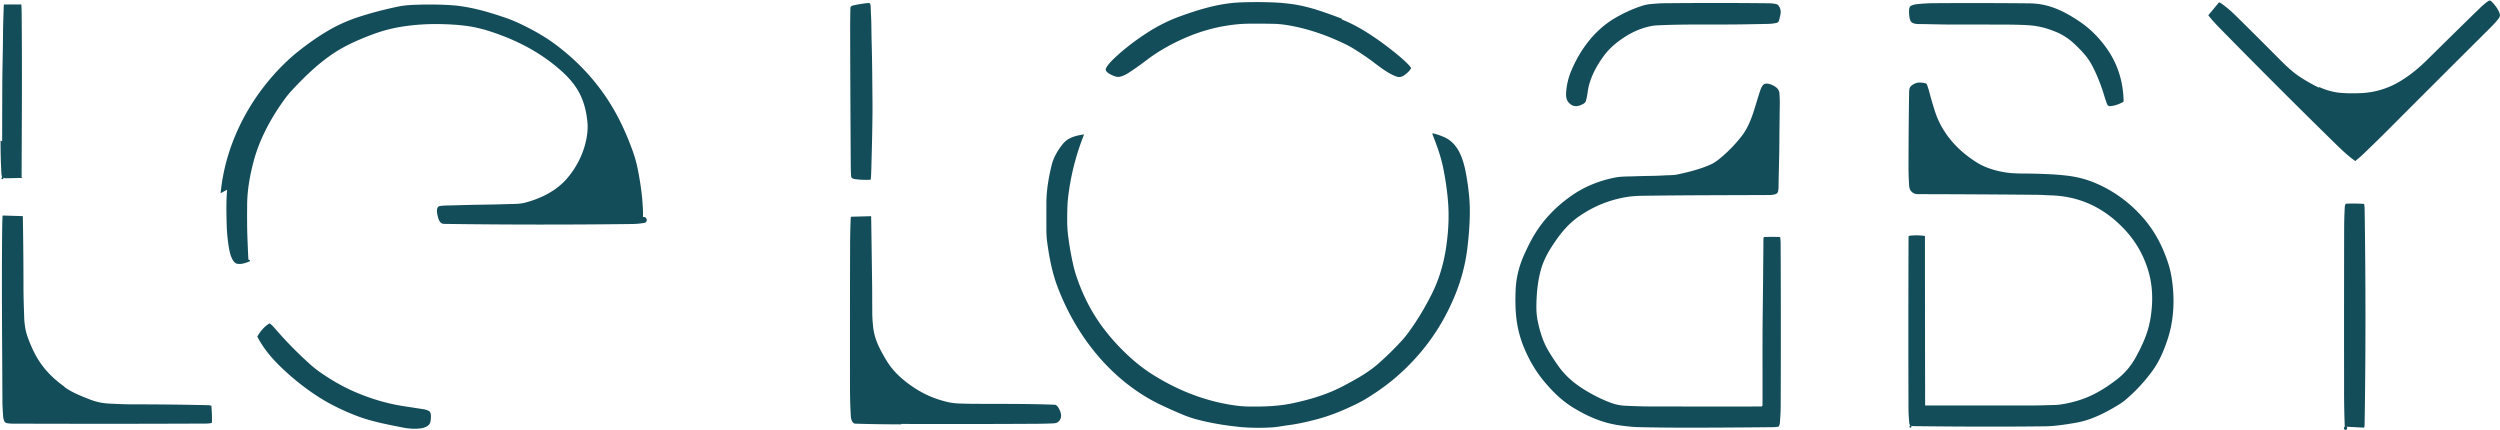 <svg xmlns="http://www.w3.org/2000/svg" viewBox="0 0 3313 570"><g stroke="none" stroke-width="1" fill="none" fill-rule="evenodd"><path d="M3073.4 115.3c10.06 4.753 20.71 7.427 31.95 8.02 7.733.407 15.47.437 23.21.09 18.68-.833 35.98-6.037 51.9-15.61 13.89-8.36 25.47-18.02 37.38-29.81 25.193-24.953 48.2-47.53 69.02-67.73 3.593-3.487 7.103-6.407 10.53-8.76 1.473-1.013 2.81-.957 4.01.17 4.75 4.46 9.28 10.58 11.25 16.57.67 2.01-.05 4.39-1.25 5.98-2.753 3.667-6.127 7.483-10.12 11.45a54785.293 54785.293 0 00-136.5 136.28 1872.491 1872.491 0 01-32.65 31.92 142.466 142.466 0 01-10.98 9.48.687.687 0 01-.68-.677.663.663 0 01.665-.673c.372 0 .678.301.685.673a.663.663 0 01-.66.677c-10.73-7.59-19.4-16.18-29.1-25.67-49.473-48.433-99.973-98.923-151.5-151.47a212.35 212.35 0 01-14.15-15.96l14.29-17.2a15.11 15.11 0 013.21 1.73c6.9 4.84 12.7 9.89 19.32 16.4 17.233 16.973 36.063 35.727 56.49 56.26 9.43 9.48 18.71 18.48 29.62 25.44 8.253 5.273 16.207 9.717 23.86 13.33l.2-.91zM1778.16 25.83c9.94 3.913 20.017 9.007 30.23 15.28 14.947 9.173 30.11 20.16 45.49 32.96 5.027 4.187 9.517 8.363 13.47 12.53a16.19 16.19 0 012.65 3.72c-1.753 3.36-5.007 6.633-9.76 9.82-3.2 2.147-6.663 2.493-10.39 1.04-11.1-4.33-21.13-12.28-30.81-19.59-5.507-4.173-12.61-9.047-21.31-14.62-5.64-3.62-11.23-6.743-16.77-9.37-23.72-11.24-47.57-19.55-73.05-23.97-7.113-1.233-13.723-1.917-19.83-2.05-10.127-.22-20.033-.293-29.72-.22-7.793.053-14.407.363-19.84.93-23.853 2.48-46.817 8.583-68.89 18.31-17.56 7.74-34.25 17.01-49.41 28.49-9.8 7.413-18.197 13.34-25.19 17.78-4.22 2.68-10.94 6.12-16.05 4.7-4.05-1.13-13.37-5.09-13.65-9.15-.27-3.83 8.34-12.4 11.4-15.29 12.32-11.64 26.59-22.733 42.81-33.28 14.047-9.133 28.407-16.39 43.08-21.77 22.08-8.09 45.04-15.26 68.28-17.92 5.68-.653 12.347-1.063 20-1.23 15.573-.333 29.463-.157 41.67.53 4.347.24 9.72.737 16.12 1.49 15.79 1.85 30.53 5.92 45.82 11.19 8.993 3.093 16.877 5.973 23.65 8.64v1.05zm-649.53-18.1c6.367-1.64 13.717-2.893 22.05-3.76 2.68-.28 3.07 2.57 3.12 4.44.113 4.007.273 7.953.48 11.84.62 11.57.45 23.01.8 34.77.78 26.31.86 52.66 1.12 79.19a879.66 879.66 0 01-.03 20.03c-.173 15.06-.453 30.063-.84 45.01-.113 4.32-.223 8.377-.33 12.17-.25 8.76-.28 17.42-1.02 26.23-.033.327-.21.497-.53.51-7.82.4-14.917.08-21.29-.96-2.27-.37-4.11-1.42-4.27-3.99-.28-4.447-.433-8.607-.46-12.48-.4-63.2-.667-122.603-.8-178.21-.02-10.113.087-21.003.32-32.67l1.68-2.12zm996.12 67.17c-9.33 12.9-17.68 28.58-20.25 43.92-.84 5.02-1.46 10.69-3.09 15.47-.92 2.69-4.99 4.33-7.43 5.28-5.133 1.987-9.637 1.307-13.51-2.04-4.81-4.15-5.5-9.22-4.99-15.7.733-9.34 2.773-18.147 6.12-26.42 11.55-28.54 31.36-55.34 57.75-70.95 12.007-7.107 24.217-12.67 36.63-16.69 3.86-1.247 7.547-2.027 11.06-2.34 5.97-.54 12.21-1.08 18.31-1.14 48.26-.453 94.477-.437 138.65.05 3.14.033 6.307.357 9.5.97 4.61.89 6.73 8.04 6.28 11.68-.38 3.04-1.15 6.517-2.31 10.43-.54 1.79-2.04 2.78-3.8 3.09-3.25.59-6.61 1.09-9.95 1.15-19.33.38-38.47.81-57.72.83-35.07.03-61.6-.24-90.59 1.16-4.927.24-10.793 1.427-17.6 3.56-10.267 3.22-20.633 8.607-31.1 16.16-8.907 6.427-16.227 13.603-21.96 21.53zm577.52-69.5c19.83 2.75 37.49 12.22 54.17 23.54 13.47 9.15 24.26 20.1 33.81 33.01 15.14 20.473 23.113 43.993 23.92 70.56.02.653-.017 1.29-.11 1.91a.92.92 0 01-.5.72c-5.807 3.193-11.447 5.04-16.92 5.54-1.99.18-3.63-.92-4.35-2.74-2.43-6.09-4.04-12.51-6.24-19-3.2-9.42-6.85-18.39-10.95-26.91-3.227-6.7-6.46-12.14-9.7-16.32-3.993-5.167-9.483-11.033-16.47-17.6-7.213-6.78-15.297-12.047-24.25-15.8-11.64-4.867-22.87-7.747-33.69-8.64-8.2-.667-19.39-1.02-33.57-1.06-23.593-.073-46.53-.1-68.81-.08-15.5.02-30.85-.56-46.37-.69-3.147-.027-5.697-.523-7.65-1.49-2.107-1.04-3.473-3.437-4.1-7.19-.56-3.38-1.72-13.52 1.64-15.29 2.44-1.287 5.217-2.077 8.33-2.37 7.14-.69 14.33-1.22 21.65-1.27 42.133-.28 84.477-.22 127.03.18 4.227.04 8.603.37 13.13.99zM2.86 187.25c.007-25.833.07-51.333.19-76.5.11-21 .78-41.95.92-63 .1-14.31.57-27.93 1.12-41.82l23.23-.02c.207 3.667.327 7.17.36 10.51.75 73.1.2 146.16-.05 219.34a.495.495 0 01-.218-.551.481.481 0 01.463-.36c.216 0 .405.147.463.36a.494.494 0 01-.218.551c-6.833.193-14 .347-21.5.46-1.52.02-2.863-.38-4.03-1.2.608.196.984.798.887 1.42a1.283 1.283 0 01-1.276 1.078 1.304 1.304 0 01-1.29-1.079 1.27 1.27 0 01.869-1.419c-.36-1.71-.8-3.31-.9-5.07-.767-12.94-1.15-27.51-1.15-43.71l2.13 1.01zm289.52 68.77c6.32-66.85 39.92-129.97 88.76-175.78 4.587-4.3 9.547-8.557 14.88-12.77 13.5-10.673 26.66-19.753 39.48-27.24 12.567-7.34 26.267-13.393 41.1-18.16 17.107-5.493 34.82-10.08 53.14-13.76 5.033-1.013 12.11-1.68 21.23-2 18.32-.627 35.13-.357 50.43.81 3.973.3 8.86.937 14.66 1.91 18.2 3.04 36.18 8.44 54.19 14.64 6.533 2.247 13.137 4.977 19.81 8.19 15.94 7.67 31.11 16.02 44.91 26.22 31.153 23.02 56.373 50.477 75.66 82.37 11.19 18.49 20.16 38.51 27.6 59.01 2.98 8.2 5.273 16.36 6.88 24.48 3.147 15.88 5.217 30.163 6.21 42.85.77 9.85 1.35 19.14.02 28.43a4.04 4.04 0 113.41 0c-5.24.95-10.87 1.55-16.22 1.62-83 1.067-166.293 1.02-249.88-.14-5.09-.07-6.98-4.26-8.18-8.68-1.07-3.97-3.75-14.23 2.92-15.05a90.574 90.574 0 019.55-.69c13.78-.23 27.11-.79 40.75-.96 14.513-.187 28.013-.48 40.5-.88 7.44-.23 14.56-.02 21.86-1.94 20.64-5.44 41.12-15.47 55.26-31.89 13.17-15.29 22.37-33.95 25.96-53.54 1.387-7.56 1.783-14.583 1.19-21.07-1.447-15.653-5.28-29.07-11.5-40.25-5.127-9.22-12.277-18.003-21.45-26.35-27.75-25.26-60.19-42.22-96.17-53.86-11.567-3.74-22.827-6.26-33.78-7.56-8.873-1.06-18.957-1.737-30.25-2.03-16.42-.42-32.647.5-48.68 2.76-14.833 2.093-29.087 5.703-42.76 10.83-14.27 5.35-29.04 11.56-42.41 19.26-23.91 13.78-45.08 33.88-64.61 54.88a122.83 122.83 0 00-8.83 10.65c-17.94 24.27-33.86 53.31-41.72 82.69-5.1 19.06-8.62 38.66-8.78 58.32-.12 15.92-.18 31.61.52 47.32.41 9.14.64 18.47 1.36 27.77a1.2 1.2 0 111.19 0c-5.03 2.07-10.48 4.01-15.91 3.19-7.43-1.13-10.49-15.78-11.46-21.99-1.607-10.24-2.537-19.87-2.79-28.89-.41-14.56-.87-32.06.57-47.32l-8.62 4.6zM2551.5 537.36c48.593-.013 97.237-.04 145.93-.08 7.91-.01 16.18-.41 24.2-.56 3.4-.06 6.737-.34 10.01-.84 8.58-1.32 17.09-3.367 25.53-6.14 17.21-5.65 32.88-15.26 47.51-26.45 10.85-8.3 19.03-17.88 25.73-29.98 6.333-11.433 11.173-22.037 14.52-31.81 3.64-10.647 5.903-22.707 6.79-36.18 1.007-15.3-.247-29.527-3.76-42.68-6.027-22.553-17.043-42.287-33.05-59.2-26.47-27.97-58.59-43.51-97.63-44.57-5.56-.15-11.21-.63-16.66-.68-53.1-.513-106.107-.817-159.02-.91-2.153 0-4.043-.433-5.67-1.3-3.66-1.947-5.637-5.26-5.93-9.94-.51-7.94-.86-15.97-.86-23.86.02-32.867.29-66.193.81-99.98.02-1.573.2-3.187.54-4.84.91-4.4 8.29-7.59 11.53-7.89 2.98-.287 6.337.067 10.07 1.06.387.107.697.327.93.66a8.59 8.59 0 011.02 2.04c.987 2.867 1.863 5.73 2.63 8.59 2.44 9.127 4.957 17.71 7.55 25.75 9.51 29.52 30.81 52.9 57.34 68.87 11.39 6.85 26.71 10.88 39.3 12.47 5.353.673 12.007 1.023 19.96 1.05 11.76.033 23.453.333 35.08.9 7.22.347 14.48.923 21.78 1.73 13.84 1.527 26.587 4.74 38.24 9.64 24.233 10.18 45.18 25.163 62.84 44.95 15.86 17.76 26.27 37.21 33.98 60.01a125.628 125.628 0 014.96 19.88c3.627 22.18 3.527 43.45-.3 63.81-1.72 9.133-4.7 19.183-8.94 30.15-4.48 11.6-9.62 21.433-15.42 29.5a220.046 220.046 0 01-35.09 38.27 79.979 79.979 0 01-10.91 7.91c-16.85 10.21-35.1 19.62-54.36 23.19a405.091 405.091 0 01-25.13 3.85 178.9 178.9 0 01-19.09 1.23c-50.093.607-107.437.523-172.03-.25a17.388 17.388 0 01-4.41-.62c.653.147 1.094.77 1.024 1.443a1.31 1.31 0 01-1.297 1.184c-.668 0-1.232-.51-1.308-1.184a1.32 1.32 0 011.011-1.443c-.72-1.133-1.14-2.307-1.26-3.52-.59-6.09-1.04-12.38-1.06-18.62-.24-73.567-.217-149.467.07-227.7.007-1.147.587-1.783 1.74-1.91 6.653-.72 13.15-.63 19.49.27.34.047.51.243.51.59.033 74.34.113 148.857.24 223.55.007.327.077.643.21.95l.11-.36zm-215.83.09c.16-40.27-.22-80.36.26-120.33.407-33.713.727-66.67.96-98.87.013-1.427.157-2.793.43-4.1 7.1-.327 14.17-.33 21.21-.01.373.013.587.203.64.57.347 2.627.527 5.19.54 7.69.333 72.553.357 144.633.07 216.24-.04 7.48-.49 14.68-1.11 21.96-.127 1.527-.6 2.973-1.42 4.34-.173.293-.427.47-.76.53-2.307.4-4.58.61-6.82.63-31.493.32-62.99.537-94.49.65-33.013.113-61.503-.133-85.47-.74-5.107-.133-12.613-.863-22.52-2.19-23.39-3.14-43.84-12.08-63.7-24.44-14.47-9.01-26.83-21.32-37.91-34.76-10.147-12.3-18.667-26.617-25.56-42.95-5.293-12.533-8.763-25.503-10.41-38.91-1.52-12.35-1.59-24.85-1.14-37.74.56-15.86 4.237-31.453 11.03-46.78 3.387-7.647 6.843-14.7 10.37-21.16 12.16-22.28 29.497-41.37 52.01-57.27 17.187-12.133 36.793-20.33 58.82-24.59 8.5-1.64 18.08-1.24 26.94-1.63 12.33-.54 24.97-.33 37.28-1.11 6.21-.4 12.32-.08 18.37-1.36 14.41-3.05 30.15-7.1 43.2-12.89 3.73-1.66 7.31-3.92 10.53-6.48 11.5-9.1 22-19.82 30.9-31.2 14.03-17.95 17.92-41.7 25.51-62.77.653-1.813 1.663-3.527 3.03-5.14 2.76-3.24 8.82-1.54 12.2.09 5 2.41 9.05 5.37 9.48 11.25.36 4.947.5 10.003.42 15.17-.273 17.753-.47 35.497-.59 53.23-.11 17.99-.87 36.58-1.01 54.45-.02 2.22-.23 4.473-.63 6.76-.42 2.41-2.73 3.73-5.08 4.18-2.38.447-4.207.673-5.48.68-57.15.26-112.74.22-168.35 1.01-8.12.113-14.763.563-19.93 1.35-24.34 3.707-46.593 12.777-66.76 27.21-14.07 10.08-25.13 24.24-35.09 39.98-6.353 10.033-10.843 19.657-13.47 28.87-4.28 15.04-5.86 31.4-6.14 47.41-.12 6.86.31 14.11 1.69 20.78 2.92 14.08 6.78 27.09 13.86 39.19 3.753 6.413 8.287 13.37 13.6 20.87 8.033 11.36 18.677 21.26 31.93 29.7 12.88 8.2 25.643 14.607 38.29 19.22 5.953 2.167 12.217 3.393 18.79 3.68 10.96.48 22.37.9 33.69.92 46.367.107 95.097.123 146.19.05.18 0 .357-.03.53-.09l1.07-1.15zm-797.53-.96c-64.76-31.11-112.09-90.57-137.11-157.52-6.7-17.93-10.25-36.66-13.05-56.12a130.622 130.622 0 01-1.315-18.37v-35.15c.015-17.1 3.035-34.18 6.935-50.39 2.5-10.36 8.54-20.48 15.1-28.42 7.13-8.62 17.17-10.8 27.91-12.41-10.773 27.173-17.823 54.977-21.15 83.41-.813 6.94-1.223 16.9-1.23 29.88 0 7.047.377 13.707 1.13 19.98 1.393 11.52 3.38 23.35 5.96 35.49 1.587 7.46 3.403 14.197 5.45 20.21 8.487 24.927 20.043 47.2 34.67 66.82 9.613 12.9 20.883 25.387 33.81 37.46 10.307 9.633 21.147 18.03 32.52 25.19 34.03 21.4 71.13 35.73 110 40.9a148.295 148.295 0 0018.27 1.29c20.47.2 38.51-.43 57.44-4.46 24.27-5.18 46.45-11.99 67.51-23.18 16.53-8.78 32.59-17.62 46.16-29.69 10.6-9.433 20.363-18.983 29.29-28.65 3.753-4.06 7.24-8.3 10.46-12.72 10.927-15 20.97-31.563 30.13-49.69 9.327-18.447 15.697-38.74 19.11-60.88 3.207-20.847 4.227-40.333 3.06-58.46-.967-14.913-3.177-31.003-6.63-48.27-3.04-15.15-8.41-29.92-14.17-44.52-.273-.68-.177-1.203.29-1.57 5.167 1.173 10.283 2.893 15.35 5.16 19.9 8.87 25.95 32.1 29.32 51.61 3.007 17.44 4.497 32.937 4.47 46.49-.033 15.407-1.18 32.167-3.44 50.28-2.547 20.32-7.837 40.413-15.87 60.28-17.787 43.96-45.007 81.307-81.66 112.04-9.287 7.793-20.303 15.707-33.05 23.74a175.633 175.633 0 01-17.48 9.7c-16.7 8.02-32.27 14.54-49.79 19.28-14.433 3.893-26.993 6.567-37.68 8.02-4 .547-8.033 1.15-12.1 1.81-4.287.7-8.367 1.16-12.24 1.38-13.607.767-26.727.627-39.36-.42-2.7-.227-7.707-.797-15.02-1.71-15-1.89-30.48-4.86-44.56-8.6-5.993-1.593-12.227-3.74-18.7-6.44a637.186 637.186 0 01-30.09-13.49l1.35.71zm1568.24-21.57c-.08-71.56-.05-141.893.09-211 .02-10.05.28-20.32.88-30.31.067-1.073.433-2.14 1.1-3.2a.92.92 0 01.8-.47 207.27 207.27 0 0123.16.26c.36.02.57.207.63.56.353 2.087.547 4.243.58 6.47 1.42 94.85 1.49 193.42-.04 285.27a22.848 22.848 0 01-.36 3.56c-.08.467-.36.687-.84.66l-22.99-1.24a2.214 2.214 0 011.077 2.486 2.202 2.202 0 01-2.132 1.663 2.202 2.202 0 01-2.132-1.663 2.214 2.214 0 011.077-2.486c-.593-14.527-.9-30.677-.92-48.45l.02-2.11zM86 513.27c10.06 7.13 21.48 11.54 33.22 16.14a79.677 79.677 0 0025.16 5.41c10.2.51 20.47.99 30.81 1 36.267.027 69.693.407 100.28 1.14 1.54.04 3.053.27 4.54.69.793 7.493 1.057 14.853.79 22.08-.02.5-.277.797-.77.89-2.353.46-4.623.693-6.81.7-77.933.367-163.427.4-256.48.1a44.92 44.92 0 01-7.24-.63c-2.027-.333-3.367-1.397-4.02-3.19-.71-1.94-1.23-4-1.35-6.06-.36-6.44-.89-12.8-.92-19.28-.3-75.94-1.14-152.37-.33-228.55.067-5.773.23-11.54.49-17.3.027-.553.313-.82.86-.801l26.03.791c.56 31.707.85 63.317.87 94.83.02 13.56.54 26.81.97 40.23.11 3.6.54 7.28 1.02 10.83.713 5.367 2.233 11.093 4.56 17.18 3.013 7.9 6.19 14.943 9.53 21.13 8.573 15.893 21.127 29.693 37.66 41.4l1.13 1.27zm1108.59 49.11c-23.413-.08-43.857-.393-61.33-.94-3.59-.12-5.49-5.84-5.67-8.69-.78-12.52-1.177-25.75-1.19-39.69-.073-70.313-.02-133.563.16-189.75.04-10.9.313-22.47.82-34.71.04-.92.52-1.393 1.44-1.42l25.62-.69c.1 5.673.19 11.07.27 16.19.36 23.86.71 49.027 1.05 75.5.17 13.06.01 26.96.24 39.91.047 2.887.353 7.413.92 13.58.927 10.1 3.92 20.14 8.98 30.12 3.593 7.073 7.09 13.24 10.49 18.5 9.07 14.01 21.49 24.59 35.41 33.75 13.473 8.873 28.33 15.15 44.57 18.83 4.387.993 9.28 1.6 14.68 1.82 5.32.213 10.447.343 15.38.39 37.66.31 74.35-.22 111.41 1.28 3.55.14 6.31 6.39 7.38 9.39 1.91 5.42 1.01 10.57-3.67 13.86-1.213.847-3.217 1.33-6.01 1.45-7.413.313-14.497.49-21.25.53-58.207.353-118.307.427-180.3.22l.6.57zm-725.02-43.34c21.25 9.22 43.27 15.85 65.93 19.29 8.647 1.313 17.343 2.66 26.09 4.04 2.66.42 5 1.243 7.02 2.47 3.8 2.32 2.4 12.27 1.36 15.47-1.46 4.5-8.06 6.82-12.23 7.35-7.52.953-15.533.583-24.04-1.11-21.39-4.26-42.89-8.23-63.02-16.21-18.92-7.493-35.3-15.727-49.14-24.7-15.04-9.74-29.097-20.583-42.17-32.53-16.2-14.81-28.89-28.81-38.26-46.84a.544.544 0 01.01-.56c3.7-6.33 9.36-13.42 15.89-16.98.313-.167.607-.133.88.1 2.013 1.733 3.397 3.027 4.15 3.88 8.387 9.48 13.907 15.627 16.56 18.44 11.04 11.713 22.14 22.527 33.3 32.44a134.885 134.885 0 0013.36 10.46c15.233 10.453 30.003 18.783 44.31 24.99z" fill="#144D5A" fill-rule="nonzero"/></g></svg>